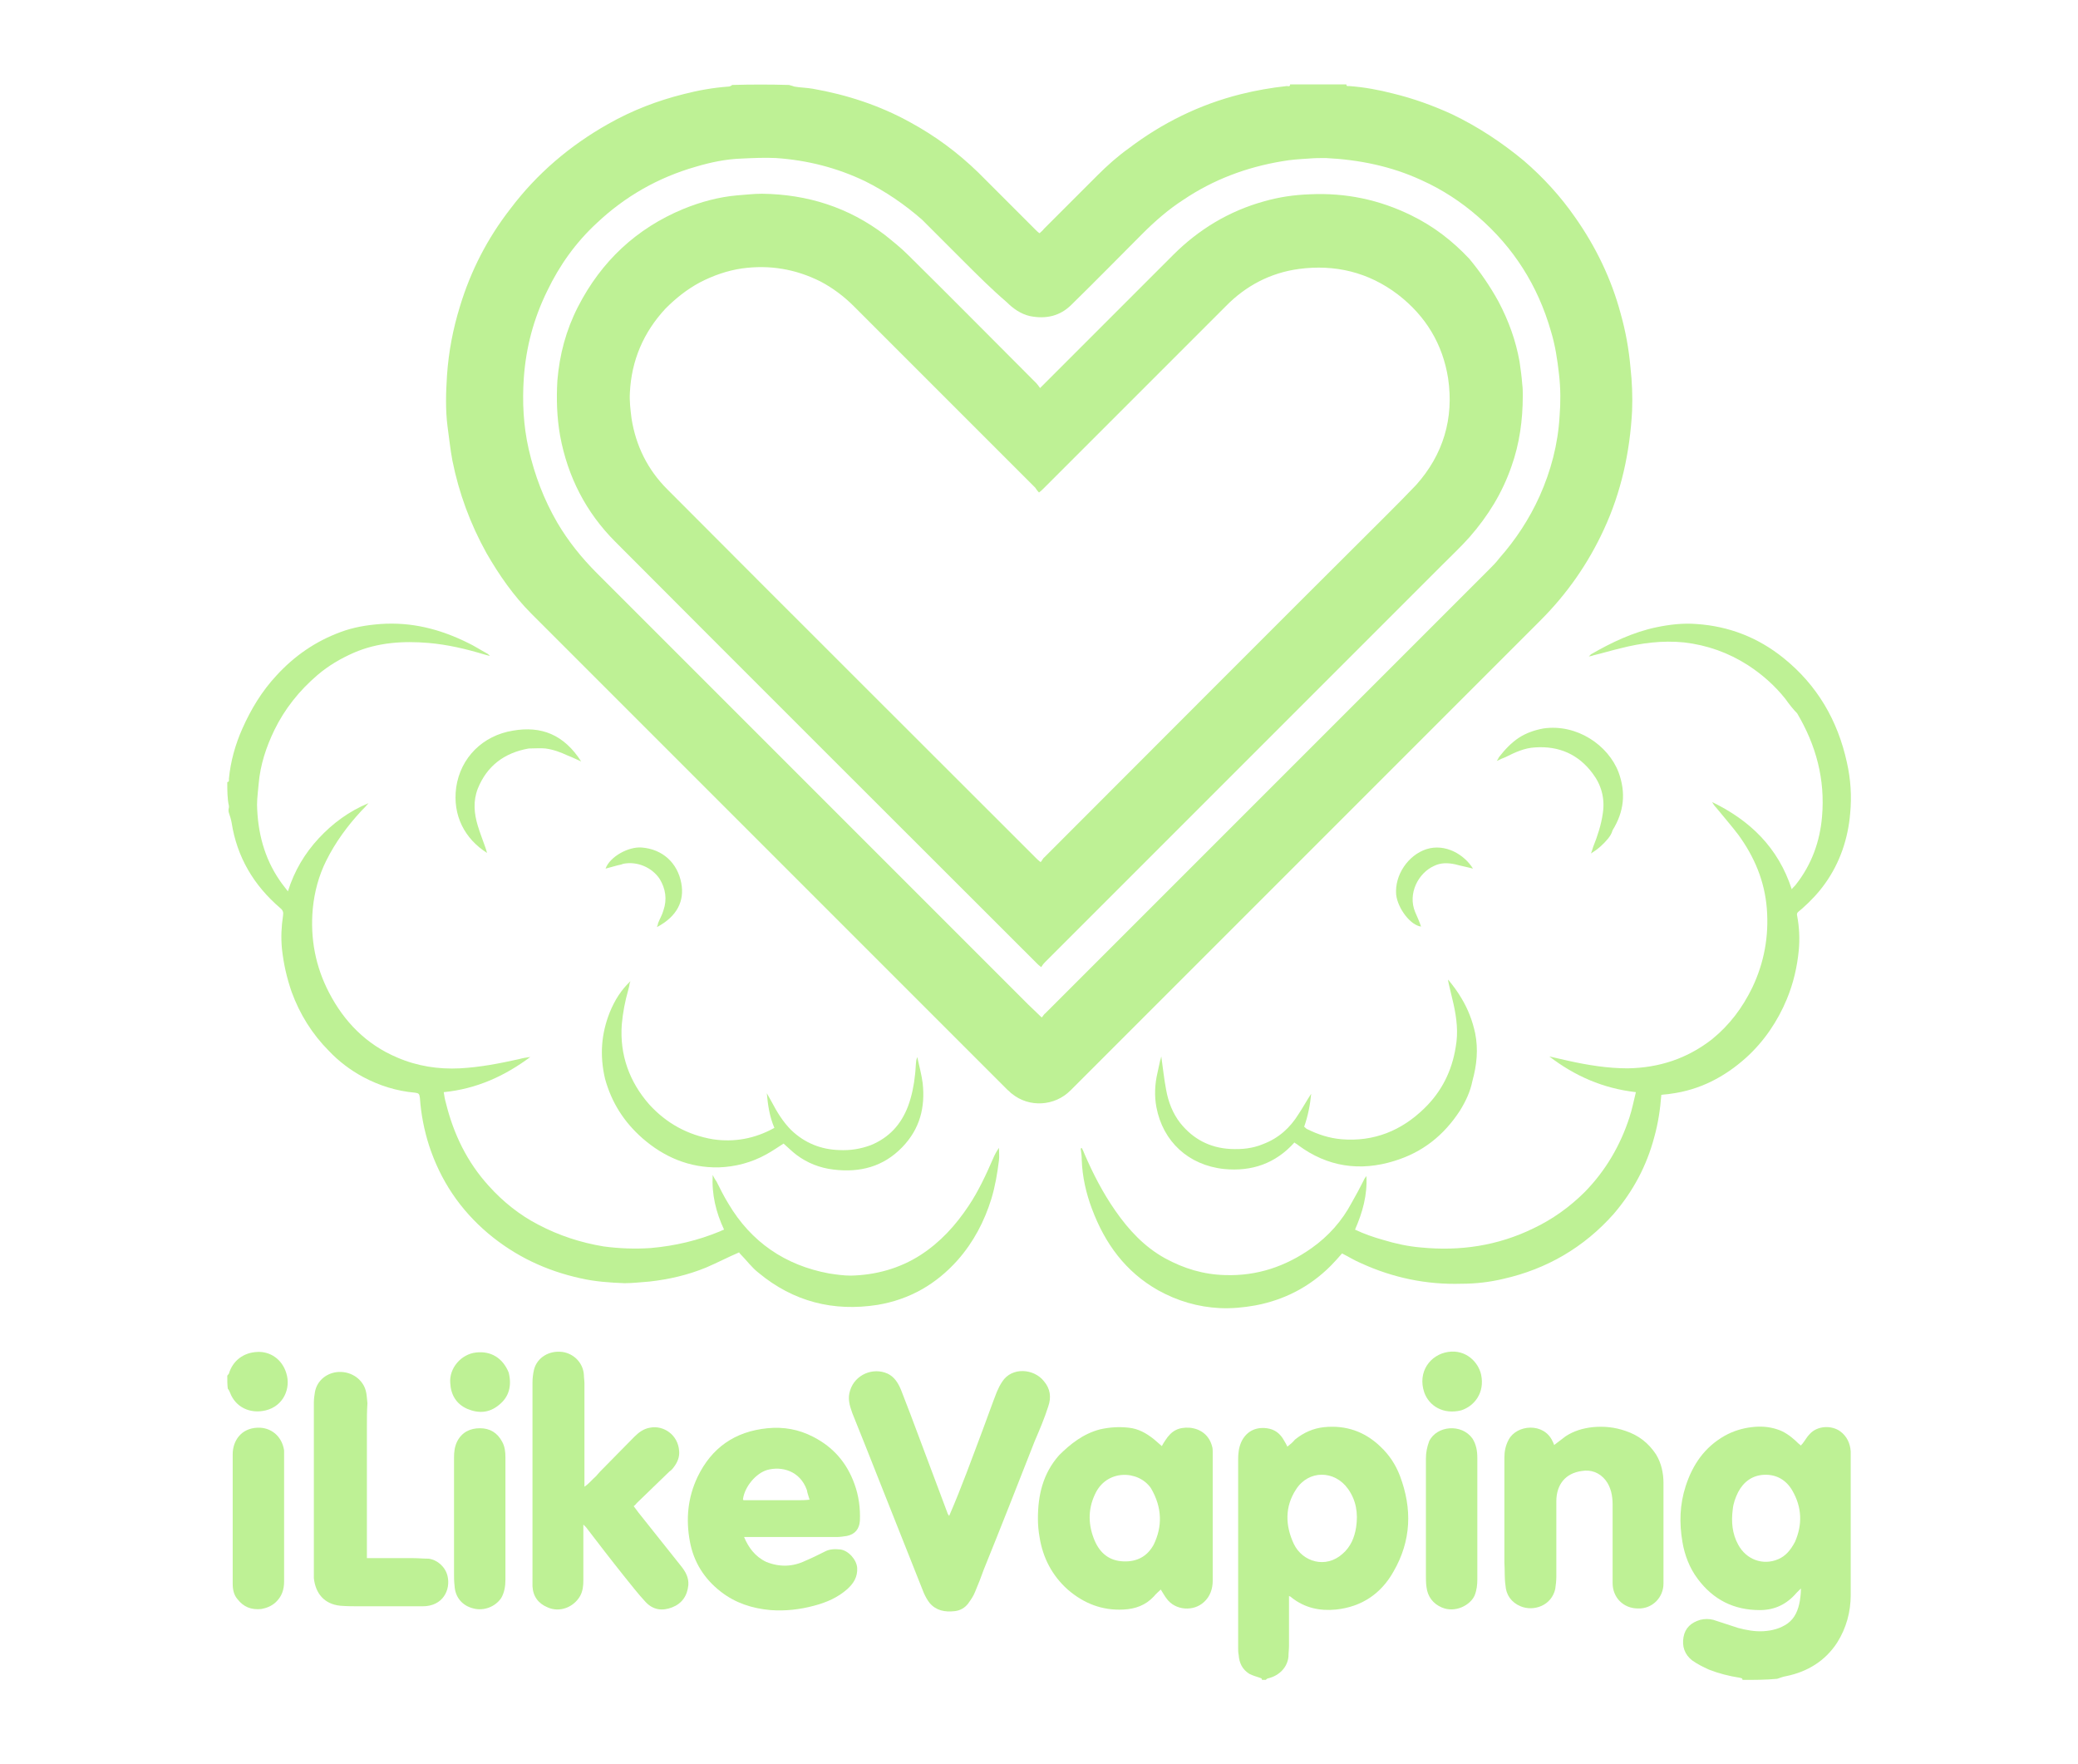 <?xml version="1.0" encoding="utf-8"?>
<!-- Generator: Adobe Adobe Illustrator 24.2.0, SVG Export Plug-In . SVG Version: 6.00 Build 0)  -->
<svg version="1.1" id="Layer_1" xmlns="http://www.w3.org/2000/svg" xmlns:xlink="http://www.w3.org/1999/xlink" x="0px" y="0px"
	 viewBox="0 0 384 326" style="enable-background:new 0 0 384 326;" xml:space="preserve">
<style type="text/css">
	.st0{fill:#BEF195;}
</style>
<g>
	<path class="st0" d="M248.8,15.6c0,0.4,0.3,0.3,0.5,0.3c2.8,0.2,5.5,0.7,8.2,1.4c3.7,0.9,7.3,2.2,10.8,3.8
		c4.8,2.3,9.2,5.2,13.3,8.6c3.6,3.1,6.8,6.6,9.5,10.5c3.8,5.4,6.7,11.4,8.4,17.8c0.9,3.2,1.5,6.5,1.8,9.9c0.3,2.7,0.4,5.3,0.3,8
		c-0.4,7.6-2,15-5.2,21.9c-2.9,6.3-6.8,11.9-11.7,16.8c-29,29-57.9,57.9-86.9,86.9c-2.9,2.9-7.6,3.2-10.8,0.6
		c-0.3-0.2-0.5-0.5-0.8-0.7c-29.3-29.3-58.7-58.7-88-88c-3.3-3.3-6-7.2-8.3-11.2c-3-5.4-5.1-11.1-6.3-17.1c-0.4-2.1-0.6-4.2-0.9-6.3
		c-0.4-3.1-0.3-6.3-0.1-9.4c0.3-4.4,1.1-8.6,2.4-12.8c2-6.6,5.1-12.6,9.3-18c4.9-6.5,11-11.7,18.1-15.7c4.4-2.5,9.1-4.3,13.9-5.5
		c2.7-0.7,5.5-1.2,8.3-1.4c0.2,0,0.5-0.1,0.7-0.3c3.5-0.1,7-0.1,10.5,0c0.4,0.1,0.7,0.2,1,0.3c1.1,0.2,2.3,0.2,3.4,0.4
		c6.3,1.1,12.4,3.1,18,6.2c4.6,2.5,8.8,5.6,12.6,9.3c3.5,3.5,7,7,10.5,10.5c0.2,0.2,0.5,0.5,0.8,0.7c0.3-0.3,0.6-0.5,0.8-0.8
		c3.3-3.3,6.6-6.6,9.9-9.9c1.8-1.8,3.7-3.5,5.8-5c6.2-4.7,13.1-8.1,20.7-10c2.8-0.7,5.7-1.2,8.5-1.5c0.2,0,0.6,0.2,0.6-0.3
		C241.8,15.6,245.3,15.6,248.8,15.6 M177.9,48.1c-2.3-2.3-4.6-4.6-6.9-6.9c-0.2-0.2-0.4-0.4-0.6-0.6c-3.2-2.8-6.7-5.2-10.5-7.1
		c-5.2-2.5-10.7-3.9-16.5-4.3c-2.1-0.1-4.3,0-6.4,0.1c-2.9,0.1-5.7,0.7-8.4,1.5c-7,2-13.1,5.5-18.3,10.4c-3.9,3.6-6.9,7.8-9.2,12.6
		c-2.5,5.1-3.9,10.4-4.3,16c-0.3,4.4-0.1,8.8,0.9,13.2c1.1,4.8,2.8,9.3,5.3,13.6c2,3.4,4.5,6.5,7.3,9.3c9.4,9.4,18.8,18.8,28.3,28.3
		c17.1,17.1,34.3,34.3,51.4,51.4c0.8,0.8,1.6,1.5,2.5,2.4c0.3-0.3,0.4-0.6,0.7-0.8c27.3-27.3,54.6-54.6,81.9-81.9
		c0.7-0.7,1.4-1.4,2-2.2c3-3.4,5.5-7.2,7.4-11.4c2.1-4.7,3.4-9.6,3.7-14.8c0.2-2.5,0.2-5.1-0.1-7.7c-0.3-2.7-0.7-5.4-1.5-8
		c-2.4-8.4-6.9-15.5-13.5-21.2c-3.1-2.7-6.6-5-10.4-6.7c-5.6-2.6-11.6-3.8-17.7-4.1c-1.1,0-2.1,0-3.2,0.1c-1.6,0.1-3.3,0.2-4.9,0.5
		c-6.6,1.1-12.7,3.4-18.2,7.1c-2.8,1.8-5.3,4-7.6,6.3c-4.4,4.4-8.7,8.8-13.1,13.1c-2.1,2.1-4.7,2.7-7.7,2.1
		c-1.7-0.4-3.1-1.4-4.3-2.6C183.2,53.4,180.6,50.8,177.9,48.1z"/>
	<path class="st0" d="M42,144.5c0.4,0,0.3-0.4,0.3-0.6c0.3-3.2,1.2-6.4,2.5-9.3c1.6-3.6,3.6-6.9,6.3-9.8c3.3-3.6,7.2-6.3,11.8-8
		c2.4-0.9,4.8-1.3,7.4-1.5c5.7-0.4,10.9,0.9,16,3.4c1.3,0.6,2.5,1.4,3.8,2.1c0.1,0.1,0.3,0.2,0.4,0.4c-0.4-0.1-0.7-0.2-1.1-0.3
		c-3.3-1-6.7-1.8-10.2-2.1c-4.7-0.4-9.4-0.1-13.8,1.8c-2.5,1.1-4.7,2.4-6.7,4.1c-3.4,2.9-6.1,6.3-8,10.2c-1.5,3.1-2.6,6.4-2.9,9.9
		c-0.1,1.3-0.3,2.6-0.3,3.9c0.1,5,1.3,9.8,4.2,14c0.4,0.6,0.9,1.2,1.5,2c1.2-3.8,3.1-7,5.7-9.8c2.6-2.8,5.6-5,9.2-6.5
		c-0.4,0.5-0.9,1-1.3,1.4c-2.6,2.8-4.8,5.8-6.5,9.2c-1.4,2.8-2.2,5.8-2.5,8.9c-0.5,5.5,0.5,10.7,3,15.5c2.8,5.4,6.9,9.6,12.6,12
		c3.7,1.6,7.6,2.2,11.6,2c3.7-0.2,7.3-0.9,10.9-1.7c0.7-0.2,1.4-0.3,2.1-0.4c-4.7,3.5-9.9,5.9-16,6.5c0.1,0.7,0.2,1.3,0.4,2
		c1.4,5.7,3.9,10.9,7.9,15.3c2.6,2.9,5.7,5.4,9.2,7.2c3.8,2,7.8,3.3,12,4c2.9,0.4,5.9,0.5,8.8,0.3c4.5-0.4,8.7-1.4,12.8-3.1
		c0.2-0.1,0.4-0.2,0.7-0.3c-1.5-3.2-2.3-6.5-2.1-10.1c0.2,0.4,0.4,0.8,0.7,1.2c0.7,1.4,1.4,2.8,2.2,4.1c4.2,7.1,10.5,11.4,18.6,12.9
		c1.3,0.2,2.7,0.4,4,0.4c4.6-0.1,9-1.3,12.9-3.8c3.7-2.4,6.5-5.5,8.9-9.1c1.8-2.7,3.2-5.7,4.5-8.7c0.3-0.7,0.6-1.3,1.1-2
		c0,0.8,0.1,1.6,0,2.3c-0.3,2.4-0.7,4.8-1.4,7.1c-1.3,4.2-3.3,8-6.2,11.3c-4,4.5-8.9,7.3-14.8,8.3c-8.2,1.3-15.6-0.6-22-5.9
		c-1.3-1-2.3-2.4-3.4-3.5c-0.1-0.1-0.2-0.2-0.2-0.3c-2.1,0.9-4,1.9-6.1,2.8c-3.4,1.4-6.9,2.2-10.5,2.6c-1.5,0.1-3,0.3-4.6,0.3
		c-2.7-0.1-5.5-0.3-8.1-0.9c-6.4-1.4-12.1-4.1-17.1-8.3c-5.2-4.4-8.8-9.8-10.9-16.2c-0.9-2.8-1.5-5.8-1.7-8.8
		c-0.1-0.8-0.2-0.9-0.9-1c-3.4-0.3-6.6-1.3-9.6-2.9c-2.4-1.3-4.5-2.9-6.3-4.8c-3.1-3.1-5.4-6.8-6.9-10.9c-0.9-2.6-1.5-5.2-1.8-8
		c-0.2-2.1-0.1-4.1,0.2-6.1c0.1-0.6,0-1-0.5-1.4c-4.9-4.2-8-9.4-9-15.8c-0.1-0.6-0.3-1.2-0.5-1.8c-0.1-0.3-0.1-0.6,0-1
		c0-0.1,0-0.2,0-0.3C42,147.6,42,146,42,144.5z"/>
	<path class="st0" d="M322,310.4c0-0.4-0.3-0.3-0.5-0.4c-2-0.3-3.9-0.8-5.7-1.5c-1.1-0.5-2.1-1-3.1-1.7c-1.4-1.1-1.9-2.6-1.6-4.3
		c0.3-1.7,1.4-2.7,3.1-3.2c0.8-0.2,1.6-0.2,2.4,0c1.5,0.5,3.1,1,4.6,1.5c1.5,0.4,3.1,0.7,4.7,0.6c1.6-0.1,3.1-0.5,4.4-1.4
		c1.4-1,2-2.5,2.3-4.2c0.1-0.7,0.2-1.4,0.2-2.3c-0.4,0.4-0.6,0.6-0.8,0.8c-1.8,2.1-4,3.2-6.8,3.2c-4.8,0-8.6-1.9-11.5-5.8
		c-1.5-2-2.4-4.4-2.8-6.8c-0.6-3.5-0.5-6.9,0.6-10.3c1.3-4,3.5-7.2,7.2-9.3c1.6-0.9,3.3-1.4,5-1.6c1.6-0.2,3.2-0.1,4.7,0.4
		c1.3,0.4,2.4,1.2,3.4,2.1c0.3,0.3,0.6,0.6,1,0.9c0.1-0.2,0.3-0.3,0.4-0.5c0.4-0.5,0.7-1.1,1.2-1.6c1.4-1.6,4.1-1.7,5.7-0.5
		c1.2,0.9,1.8,2.2,1.9,3.7c0,0.2,0,0.3,0,0.5c0,8.7,0,17.3,0,26c0,3.1-0.8,6.1-2.5,8.8c-2.2,3.4-5.5,5.4-9.4,6.2
		c-0.6,0.1-1.1,0.3-1.7,0.5C326.3,310.4,324.2,310.4,322,310.4 M331.7,284.9c1.4-3.2,1.3-6.4-0.5-9.5c-1.1-1.9-2.9-3-5.2-2.9
		c-2.2,0.1-3.8,1.3-4.8,3.2c-0.5,1-0.9,2.1-1,3.2c-0.3,2.3-0.1,4.5,1,6.5c1.5,2.8,4.6,3.9,7.4,2.7
		C330,287.5,330.9,286.4,331.7,284.9z"/>
	<path class="st0" d="M233.2,310.4c0-0.4-0.3-0.3-0.4-0.4c-0.6-0.2-1.3-0.4-1.9-0.7c-1.3-0.8-1.9-2-2-3.5c-0.1-0.5-0.1-0.9-0.1-1.4
		c0-11.6,0-23.1,0-34.7c0-1.1,0.1-2.2,0.6-3.3c0.8-1.7,2.4-2.8,4.7-2.5c1.5,0.2,2.5,1,3.2,2.3c0.2,0.3,0.4,0.7,0.6,1.1
		c0.5-0.4,1-0.8,1.4-1.3c1.6-1.3,3.4-2.1,5.4-2.3c4-0.4,7.5,0.8,10.4,3.6c1.6,1.5,2.8,3.3,3.6,5.4c2.3,6.1,2.1,12-1.2,17.7
		c-2.3,4.1-5.9,6.5-10.6,7c-3,0.3-5.8-0.3-8.2-2.2c-0.1-0.1-0.2-0.2-0.5-0.3c0,0.3,0,0.6,0,0.8c0,2.8,0,5.6,0,8.4
		c0,0.7-0.1,1.3-0.1,2c-0.2,2-1.7,3.5-3.7,4c-0.2,0-0.4,0.2-0.5,0.3C233.8,310.4,233.6,310.4,233.2,310.4 M248.1,287.1
		c1.5-1.3,2.2-3,2.5-4.9c0.4-2.6,0-5-1.5-7.1c-2.5-3.5-7.3-3.5-9.6,0.1c-2.1,3.2-2,6.7-0.4,10.1C240.7,288.6,245,289.9,248.1,287.1z
		"/>
	<path class="st0" d="M42,254.2c0.1-0.2,0.3-0.3,0.3-0.4c0.7-2.3,2.6-3.9,5.3-4c2.3-0.1,4.5,1.3,5.3,3.9c0.9,2.8-0.5,6.1-3.8,6.9
		c-2.9,0.7-5.6-0.6-6.6-3.3c-0.1-0.2-0.2-0.5-0.4-0.7C42,255.9,42,255.1,42,254.2z"/>
	<path class="st0" d="M42,149.1c0,0,0.1,0.1,0,0.1C42,149.2,42,149.1,42,149.1z"/>
	<path class="st0" d="M329.9,129.1c-2-2.5-4.3-4.5-6.9-6.2c-3.6-2.3-7.5-3.7-11.8-4.2c-4-0.4-7.9,0.1-11.8,1.1
		c-1.7,0.4-3.3,0.9-5,1.3c-0.2,0.1-0.4,0.1-0.8,0.2c0.2-0.2,0.3-0.3,0.4-0.4c3.8-2.2,7.8-4.1,12.1-5c2.4-0.5,4.9-0.8,7.4-0.6
		c6,0.4,11.4,2.5,16.1,6.3c6.2,5,10,11.5,11.7,19.3c0.7,3.1,0.9,6.2,0.6,9.4c-0.4,4.7-1.9,9.1-4.6,12.9c-1.2,1.7-2.7,3.3-4.3,4.7
		c-0.2,0.2-0.4,0.3-0.6,0.5c-0.3,0.2-0.4,0.5-0.3,0.8c0.4,2.1,0.5,4.3,0.3,6.4c-0.3,3.1-1,6.1-2.2,9c-1.7,4.1-4.2,7.8-7.5,10.8
		c-4,3.6-8.6,6-14,6.7c-0.5,0.1-1.1,0.1-1.7,0.2c-0.2,2.7-0.6,5.3-1.3,7.8c-1.4,5.3-3.9,10-7.5,14.2c-5.5,6.2-12.4,10.2-20.4,12
		c-2.5,0.6-5.1,0.9-7.7,0.9c-6.5,0.2-12.7-1.1-18.6-3.8c-1.2-0.5-2.3-1.2-3.5-1.8c-0.7,0.8-1.4,1.6-2.1,2.3
		c-3.9,3.9-8.6,6.3-13.9,7.3c-2.2,0.4-4.4,0.6-6.6,0.5c-4-0.2-7.8-1.3-11.4-3.3c-6-3.4-9.8-8.6-12.2-15c-1.1-2.9-1.8-6-1.9-9.1
		c0-0.7-0.1-1.4-0.2-2.1c0.1,0,0.1,0,0.2-0.1c0.2,0.4,0.4,0.8,0.5,1.1c1.6,3.7,3.4,7.2,5.7,10.5c2.5,3.6,5.4,6.7,9.2,8.8
		c3.5,1.9,7.1,3,11.1,3.1c5.9,0.2,11.2-1.6,16-5c3.1-2.2,5.6-5,7.4-8.4c0.8-1.4,1.5-2.7,2.2-4.1c0.1-0.3,0.3-0.5,0.5-0.8
		c0.2,3.5-0.7,6.7-2.1,9.9c1.7,0.8,3.4,1.4,5.2,1.9c2.3,0.7,4.6,1.2,7,1.4c7.2,0.7,14.1-0.3,20.7-3.5c3.6-1.7,6.8-4,9.6-6.8
		c3.8-3.9,6.5-8.5,8.2-13.7c0.5-1.5,0.8-3.1,1.2-4.7c-6.1-0.7-11.3-3-16-6.6c1.2,0.3,2.3,0.5,3.5,0.8c3.6,0.8,7.3,1.4,11,1.4
		c5.8-0.1,11-1.8,15.6-5.4c3.2-2.6,5.6-5.8,7.4-9.5c2.2-4.6,3.1-9.5,2.7-14.6c-0.4-5.1-2.3-9.6-5.3-13.7c-1.3-1.7-2.7-3.3-4-4.9
		c-0.3-0.3-0.6-0.7-0.8-1.1c7,3.4,12.2,8.4,14.7,16.1c0.3-0.4,0.6-0.6,0.8-0.9c2.9-3.7,4.4-7.9,4.8-12.5c0.6-6.9-1.1-13.2-4.6-19.1
		C331.4,131.1,330.6,130.1,329.9,129.1z"/>
	<path class="st0" d="M98.4,290.4c0-11.7,0-23.3,0-34.9c0-0.8,0.1-1.7,0.3-2.5c0.6-2.2,2.8-3.5,5.2-3.2c2.2,0.3,3.9,2.1,4,4.3
		c0,0.5,0.1,1,0.1,1.5c0,6,0,12,0,18c0,0.3,0,0.7,0,1.1c0.9-0.6,1.4-1.3,2.1-1.9c0.3-0.3,0.5-0.6,0.8-0.9c2.1-2.1,4.2-4.3,6.3-6.4
		c0.8-0.8,1.7-1.5,2.9-1.7c2.5-0.5,5.2,1.3,5.4,4.3c0.1,1.1-0.3,2.1-1,3c-0.2,0.3-0.5,0.6-0.8,0.8c-2,1.9-4,3.9-6,5.8
		c-0.2,0.2-0.3,0.4-0.6,0.6c0.3,0.4,0.6,0.8,0.9,1.2c2.6,3.3,5.2,6.5,7.8,9.8c0.9,1.1,1.5,2.2,1.4,3.6c-0.2,2-1.2,3.4-3,4.1
		c-1.8,0.7-3.5,0.5-4.9-1c-1.4-1.5-2.7-3.2-4-4.8c-2.4-3-4.7-6-7-9c-0.1-0.1-0.2-0.2-0.5-0.5c0,0.5,0,0.8,0,1.1c0,3.1,0,6.1,0,9.2
		c0,1-0.1,2-0.6,2.9c-1.2,2.1-3.8,3.1-6,2.1c-1.7-0.7-2.7-2-2.8-3.9C98.4,292.2,98.4,291.4,98.4,290.4z"/>
	<path class="st0" d="M203.3,264.1c1.8-0.4,3.5-0.5,5.3-0.3c1.8,0.2,3.2,1,4.6,2.1c0.5,0.4,0.9,0.8,1.5,1.3c0.2-0.4,0.4-0.7,0.6-1
		c1.2-1.9,2.5-2.5,4.5-2.4c2.2,0.2,3.7,1.5,4.2,3.5c0.1,0.3,0.1,0.7,0.1,1c0,7.9,0,15.8,0,23.8c0,1.5-0.5,2.9-1.6,3.9
		c-1.9,1.8-5.3,1.6-6.9-0.6c-0.4-0.5-0.7-1.1-1.1-1.7c-0.4,0.4-0.9,0.8-1.3,1.3c-1.5,1.6-3.4,2.3-5.6,2.4c-3.9,0.2-7.3-1.1-10.3-3.7
		c-2.9-2.6-4.6-5.9-5.2-9.7c-0.2-1.1-0.3-2.3-0.3-3.4c0-4.3,0.9-8.3,3.9-11.7C197.8,266.8,200.2,264.9,203.3,264.1 M212.7,275
		c-2.3-3.4-8.3-3.6-10.4,1.2c-1.3,2.8-1.2,5.7,0,8.5c1,2.3,2.7,3.7,5.3,3.8c2.5,0.1,4.4-0.9,5.6-3.1
		C214.8,282.1,214.8,278.6,212.7,275z"/>
	<path class="st0" d="M181.6,264.2c0.9-2.4,1.7-4.7,2.6-7c0.3-0.7,0.6-1.3,1-1.9c1.8-2.8,5.9-2.4,7.7-0.1c1.2,1.4,1.4,3,0.8,4.7
		c-0.7,2.2-1.6,4.3-2.5,6.4c-3.1,7.9-6.2,15.8-9.4,23.7c-0.5,1.4-1,2.7-1.6,4.1c-0.3,0.8-0.8,1.5-1.3,2.2c-0.6,0.8-1.5,1.3-2.5,1.4
		c-1.8,0.2-3.4-0.1-4.6-1.5c-0.4-0.5-0.8-1.2-1.1-1.9c-2.7-6.8-5.4-13.6-8.1-20.4c-1.7-4.3-3.4-8.6-5.1-12.8
		c-0.5-1.4-0.9-2.7-0.4-4.2c0.9-2.9,4.2-4.3,6.9-3.1c1.3,0.6,2,1.8,2.5,3c1.2,3.1,2.4,6.2,3.5,9.2c1.7,4.5,3.4,9.1,5.1,13.6
		c0,0.1,0.1,0.2,0.3,0.5C177.7,274.8,179.6,269.5,181.6,264.2z"/>
	<path class="st0" d="M141.6,288.6c2.5,1,4.9,0.9,7.2-0.2c1.2-0.5,2.4-1.1,3.6-1.7c0.9-0.5,1.9-0.5,2.9-0.4c1.5,0.2,3,1.9,3.1,3.4
		c0.1,1.7-0.7,2.9-1.8,3.9c-1.8,1.6-3.9,2.5-6.2,3.1c-2.6,0.7-5.3,1-8,0.8c-3.4-0.3-6.5-1.3-9.2-3.4c-3.1-2.4-5-5.5-5.7-9.2
		c-0.8-4.2-0.4-8.2,1.4-12c2.6-5.4,6.9-8.4,12.9-9c3-0.3,5.8,0.2,8.5,1.6c3.7,1.9,6.2,4.8,7.6,8.7c0.8,2.2,1.1,4.5,1,6.8
		c-0.1,1.5-0.9,2.5-2.4,2.8c-0.6,0.1-1.3,0.2-1.9,0.2c-5.3,0-10.7,0-16,0c-0.3,0-0.7,0-1.1,0C138.3,285.9,139.5,287.6,141.6,288.6
		 M145.2,277.2c0.7,0,1.4,0,2.1,0c0.7,0,1.5,0,2.3-0.1c-0.2-0.7-0.4-1.2-0.5-1.8c-1.3-3.6-4.7-4.4-7.3-3.7c-2.1,0.6-4.2,3.1-4.5,5.4
		c0,0,0,0.1,0.1,0.2C139.9,277.2,142.5,277.2,145.2,277.2z"/>
	<path class="st0" d="M278,288.7c0-6.5,0-12.9,0-19.3c0-1.2,0.2-2.3,0.8-3.4c1.5-2.8,6.5-3.2,8.1,0.3c0.1,0.2,0.2,0.4,0.3,0.7
		c0.7-0.5,1.4-1.1,2.1-1.6c1.5-1,3.2-1.5,5-1.7c2.1-0.2,4.1,0,6.1,0.7c2.4,0.8,4.2,2.2,5.6,4.3c1,1.6,1.4,3.5,1.4,5.3
		c0,6.2,0,12.4,0,18.6c0,2.6-2.1,4.7-4.7,4.6c-2.7,0-4.7-2-4.7-4.7c0-4.8,0-9.7,0-14.5c0-1.6-0.3-3.2-1.3-4.5
		c-1.1-1.4-2.7-2-4.4-1.7c-3,0.4-4.7,2.5-4.7,5.6c0,4.6,0,9.3,0,13.9c0,0.8-0.1,1.6-0.2,2.3c-0.7,3.1-4,4.2-6.4,3.2
		c-1.7-0.7-2.7-2.1-2.8-3.9C278,291.6,278.1,290.2,278,288.7z"/>
	<path class="st0" d="M67.8,263.6c0,8.1,0,16.2,0,24.3c0.4,0,0.7,0,1,0c2.5,0,5,0,7.5,0c1,0,1.9,0.1,2.9,0.1
		c1.6,0.2,3.1,1.5,3.5,3.2c0.6,2.5-0.8,5.6-4.6,5.6c-3.8,0-7.6,0-11.4,0c-1.3,0-2.6,0-3.8-0.1c-3-0.3-4.6-2.3-4.9-5.1
		c0-0.3,0-0.7,0-1c0-10.5,0-21,0-31.5c0-0.6,0.1-1.3,0.2-1.9c0.4-2.2,2.3-3.6,4.4-3.7c2.5-0.1,4.5,1.5,5,3.5
		c0.2,0.7,0.2,1.5,0.3,2.3C67.8,260.7,67.8,262.1,67.8,263.6z"/>
	<path class="st0" d="M269.8,205.2c-3,4.6-6.9,7.7-12.1,9.3c-6.4,2-12.4,1.1-17.8-2.9c-0.2-0.2-0.5-0.3-0.7-0.5
		c-3.5,3.9-7.9,5.4-13,4.9c-6.6-0.7-11.3-5.1-12.5-11.4c-0.4-2.1-0.3-4.3,0.2-6.4c0.2-0.8,0.3-1.5,0.5-2.3c0.1-0.2,0.1-0.4,0.2-0.7
		c0.3,2.1,0.5,4.1,0.9,6.2c0.4,2.2,1.2,4.3,2.6,6.1c2.4,3,5.5,4.6,9.3,4.8c2.1,0.1,4.1-0.1,6-0.9c2.9-1.1,5-3,6.6-5.6
		c0.8-1.2,1.5-2.5,2.3-3.7c-0.2,2.1-0.6,4.1-1.3,6.1c0.2,0.1,0.3,0.3,0.5,0.4c2,1,4.1,1.7,6.4,1.9c6,0.5,11.1-1.6,15.3-5.7
		c3.2-3.1,5.1-6.9,5.8-11.3c0.5-2.7,0.2-5.3-0.4-8c-0.3-1.3-0.6-2.5-0.9-3.8c0-0.2-0.1-0.3-0.1-0.7c1,1.2,1.8,2.3,2.5,3.5
		c1.2,2,2,4.1,2.5,6.4c0.6,3,0.3,5.9-0.5,8.8C271.7,201.7,270.9,203.4,269.8,205.2z"/>
	<path class="st0" d="M112.7,187c0.9-2.2,2.1-4.1,3.8-5.7c-0.1,0.3-0.2,0.5-0.2,0.8c-0.1,0.3-0.1,0.5-0.2,0.8
		c-0.6,2.1-1,4.2-1.2,6.4c-0.4,5.6,1.4,10.6,5.1,14.8c3.2,3.5,7.1,5.6,11.7,6.4c4,0.6,7.8-0.1,11.4-2.1c-0.9-2.1-1.2-4.2-1.4-6.4
		c0.3,0.5,0.6,1.1,0.9,1.6c1,1.9,2.1,3.7,3.6,5.2c2.5,2.4,5.5,3.6,8.9,3.7c2,0.1,3.9-0.2,5.8-0.9c3.4-1.4,5.6-3.8,6.9-7.2
		c0.7-1.9,1.1-3.9,1.3-5.9c0.1-0.8,0.1-1.6,0.2-2.4c0-0.2,0.1-0.4,0.2-0.8c0.4,1.8,0.8,3.3,1,4.8c0.5,4.5-0.5,8.5-3.8,11.9
		c-3.5,3.6-7.8,4.7-12.7,4.1c-2.5-0.3-4.8-1.2-6.8-2.7c-0.8-0.6-1.6-1.4-2.4-2.1c-1.1,0.7-2.1,1.4-3.2,2c-2.7,1.5-5.7,2.3-8.8,2.4
		c-5.4,0.1-10.1-1.9-14.1-5.4c-3.4-3-5.7-6.6-6.9-11C110.8,195,111.1,191,112.7,187z"/>
	<path class="st0" d="M273,281.2c0,3.6,0,7.1,0,10.6c0,1-0.1,2-0.5,3c-0.8,1.8-3.6,3.3-6.1,2.2c-1.6-0.7-2.6-2-2.8-3.8
		c-0.1-0.7-0.1-1.5-0.1-2.2c0-7.2,0-14.3,0-21.5c0-1.1,0.2-2.1,0.6-3.2c1.4-2.9,6-3.3,8-0.5c0.7,1.1,0.9,2.3,0.9,3.6
		C273,273.3,273,277.2,273,281.2z"/>
	<path class="st0" d="M83.9,280.3c0-3.7,0-7.3,0-10.9c0-1.1,0.1-2.1,0.6-3.1c0.9-1.7,2.4-2.4,4.2-2.4c1.8,0,3.2,0.8,4.1,2.5
		c0.5,0.9,0.6,1.9,0.6,2.9c0,7.5,0,15.1,0,22.6c0,1.2-0.2,2.4-0.8,3.4c-1.1,1.6-3.2,2.4-5.1,1.9c-2.1-0.5-3.4-2.1-3.5-4.2
		c-0.1-0.8-0.1-1.6-0.1-2.3C83.9,287.2,83.9,283.8,83.9,280.3z"/>
	<path class="st0" d="M48.3,297.3c-1.9,0.2-3.3-0.4-4.4-1.8c-0.7-0.8-0.9-1.8-0.9-2.9c0-3.9,0-7.8,0-11.7c0-4.1,0-8.1,0-12.2
		c0-2.4,1.5-4.8,4.6-4.9c2.4-0.1,4.5,1.5,4.9,4.2c0,0.3,0,0.6,0,0.8c0,7.8,0,15.6,0,23.4c0,1.5-0.4,2.8-1.6,3.9
		C50.1,296.8,49.3,297.1,48.3,297.3z"/>
	<path class="st0" d="M297.2,154.9c-0.9,1.1-1.9,2-3.2,2.8c0.2-0.5,0.3-0.9,0.4-1.2c0.8-2,1.5-4.1,1.8-6.3c0.4-2.7-0.3-5.2-1.9-7.3
		c-2.6-3.5-6.2-5.1-10.6-4.8c-2,0.1-3.7,0.9-5.5,1.8c-0.5,0.2-1,0.4-1.6,0.7c0.2-0.3,0.3-0.5,0.4-0.7c1.1-1.4,2.2-2.6,3.7-3.6
		c1.4-0.9,2.9-1.4,4.5-1.7c6.2-0.9,12,3.1,13.9,8.1c1.4,3.8,1,7.3-1.1,10.7C297.8,154.1,297.5,154.5,297.2,154.9z"/>
	<path class="st0" d="M97.7,138.3c-4.5,0.8-7.7,3.2-9.4,7.4c-0.9,2.3-0.7,4.6,0,6.9c0.4,1.3,0.9,2.6,1.4,4c0.1,0.3,0.2,0.6,0.3,1
		c-4.1-2.6-6.4-6.9-5.7-12.1c0.8-5.5,4.9-9.6,10.5-10.5c5.2-0.9,9.4,0.7,12.6,5.7c-0.9-0.4-1.7-0.8-2.5-1.1
		c-1.3-0.6-2.6-1.1-4.1-1.3C99.9,138.2,98.8,138.3,97.7,138.3z"/>
	<path class="st0" d="M94,253.6c0.6,2.4,0.1,4.5-1.8,6c-1.8,1.5-3.8,1.6-5.9,0.7c-2-0.9-3-2.6-3.1-4.8c-0.2-2.7,2-5.3,4.8-5.6
		C90.7,249.6,92.9,250.9,94,253.6z"/>
	<path class="st0" d="M270,260.6c-3.3,0.8-5.9-0.8-6.8-3.3c-1.3-3.8,1.1-7,4.4-7.5c3.3-0.5,5.6,1.9,6.1,4.2
		C274.4,257.3,272.5,259.8,270,260.6z"/>
	<path class="st0" d="M114.1,159.9c-0.8,0.2-1.4,0.4-2.2,0.6c0.8-2.2,4.2-4.1,6.7-3.9c3.8,0.3,6.6,2.8,7.3,6.6
		c0.6,3.2-0.7,6.1-4.5,8.1c0.1-0.3,0.2-0.5,0.2-0.7c0.3-0.8,0.8-1.6,1-2.4c0.7-2,0.4-4-0.7-5.8c-1.4-2.1-4.1-3.3-6.7-2.8
		C115,159.7,114.6,159.8,114.1,159.9z"/>
	<path class="st0" d="M268.9,159.7c-1.4-0.3-2.7-0.3-3.9,0.3c-2.9,1.3-4.9,5.1-3.5,8.5c0.4,0.9,0.8,1.8,1.1,2.7
		c-1.9-0.2-4.3-3.3-4.6-5.9c-0.3-3.6,2.2-7.3,5.6-8.4c3.5-1.1,7,1,8.6,3.6C271.1,160.2,270,160,268.9,159.7z"/>
	<path class="st0" d="M276.9,55.7c1.9,3.6,3.2,7.2,3.9,11.1c0.2,1.4,0.4,2.8,0.5,4.2c0.1,0.7,0.1,1.4,0.1,2.1
		c0,4.5-0.6,8.9-2.1,13.1c-1.7,4.9-4.3,9.1-7.7,13c-1.6,1.8-3.3,3.4-5,5.1c-24.5,24.5-49,49-73.5,73.5c-0.3,0.3-0.5,0.6-0.7,0.9
		c-0.4-0.3-0.6-0.5-0.8-0.7c-26-26-52-51.9-77.9-77.9c-5.4-5.4-8.8-12-10.2-19.6c-0.6-3.4-0.7-6.8-0.5-10.2
		c0.4-4.8,1.6-9.3,3.8-13.6c4.3-8.4,10.8-14.5,19.5-18.1c3.2-1.3,6.5-2.2,9.9-2.5c1.5-0.1,3-0.3,4.6-0.3c8.4,0.1,16,2.5,22.7,7.6
		c1.5,1.2,3,2.4,4.4,3.8c7.9,7.8,15.7,15.7,23.6,23.6c0.2,0.2,0.4,0.5,0.7,0.9c0.4-0.4,0.6-0.6,0.9-0.9c7.9-7.9,15.8-15.8,23.7-23.7
		c4.7-4.7,10.3-8.1,16.8-9.9c2.8-0.8,5.6-1.2,8.5-1.3c6.6-0.3,12.8,1,18.7,3.9c4.1,2,7.6,4.7,10.7,8
		C273.5,50.2,275.3,52.8,276.9,55.7 M258.3,54.4c-5.4-4.1-11.6-5.6-18.3-4.7c-5.2,0.7-9.8,3.1-13.5,6.9
		c-11.2,11.2-22.4,22.4-33.6,33.6c-0.3,0.3-0.5,0.5-0.9,0.8c-0.3-0.3-0.5-0.6-0.7-0.9c-11.2-11.2-22.3-22.3-33.5-33.5
		c-1.8-1.8-3.9-3.4-6.2-4.6c-4.6-2.3-9.4-3.1-14.5-2.4c-2.7,0.4-5.3,1.3-7.8,2.6c-2.4,1.3-4.4,2.9-6.3,4.8
		c-4.1,4.4-6.3,9.6-6.6,15.5c-0.1,1.6,0.1,3.2,0.3,4.8c0.8,5.1,3,9.5,6.6,13.1c22.7,22.8,45.5,45.5,68.2,68.2
		c0.2,0.2,0.4,0.4,0.8,0.7c0.3-0.3,0.4-0.7,0.7-0.9c20.8-20.8,41.6-41.7,62.5-62.5c0.2-0.2,0.4-0.4,0.6-0.6c1.9-1.9,3.8-3.8,5.6-5.7
		c5-5.6,7-12.3,5.9-19.7C266.6,63.6,263.5,58.4,258.3,54.4z"/>
</g>
</svg>
